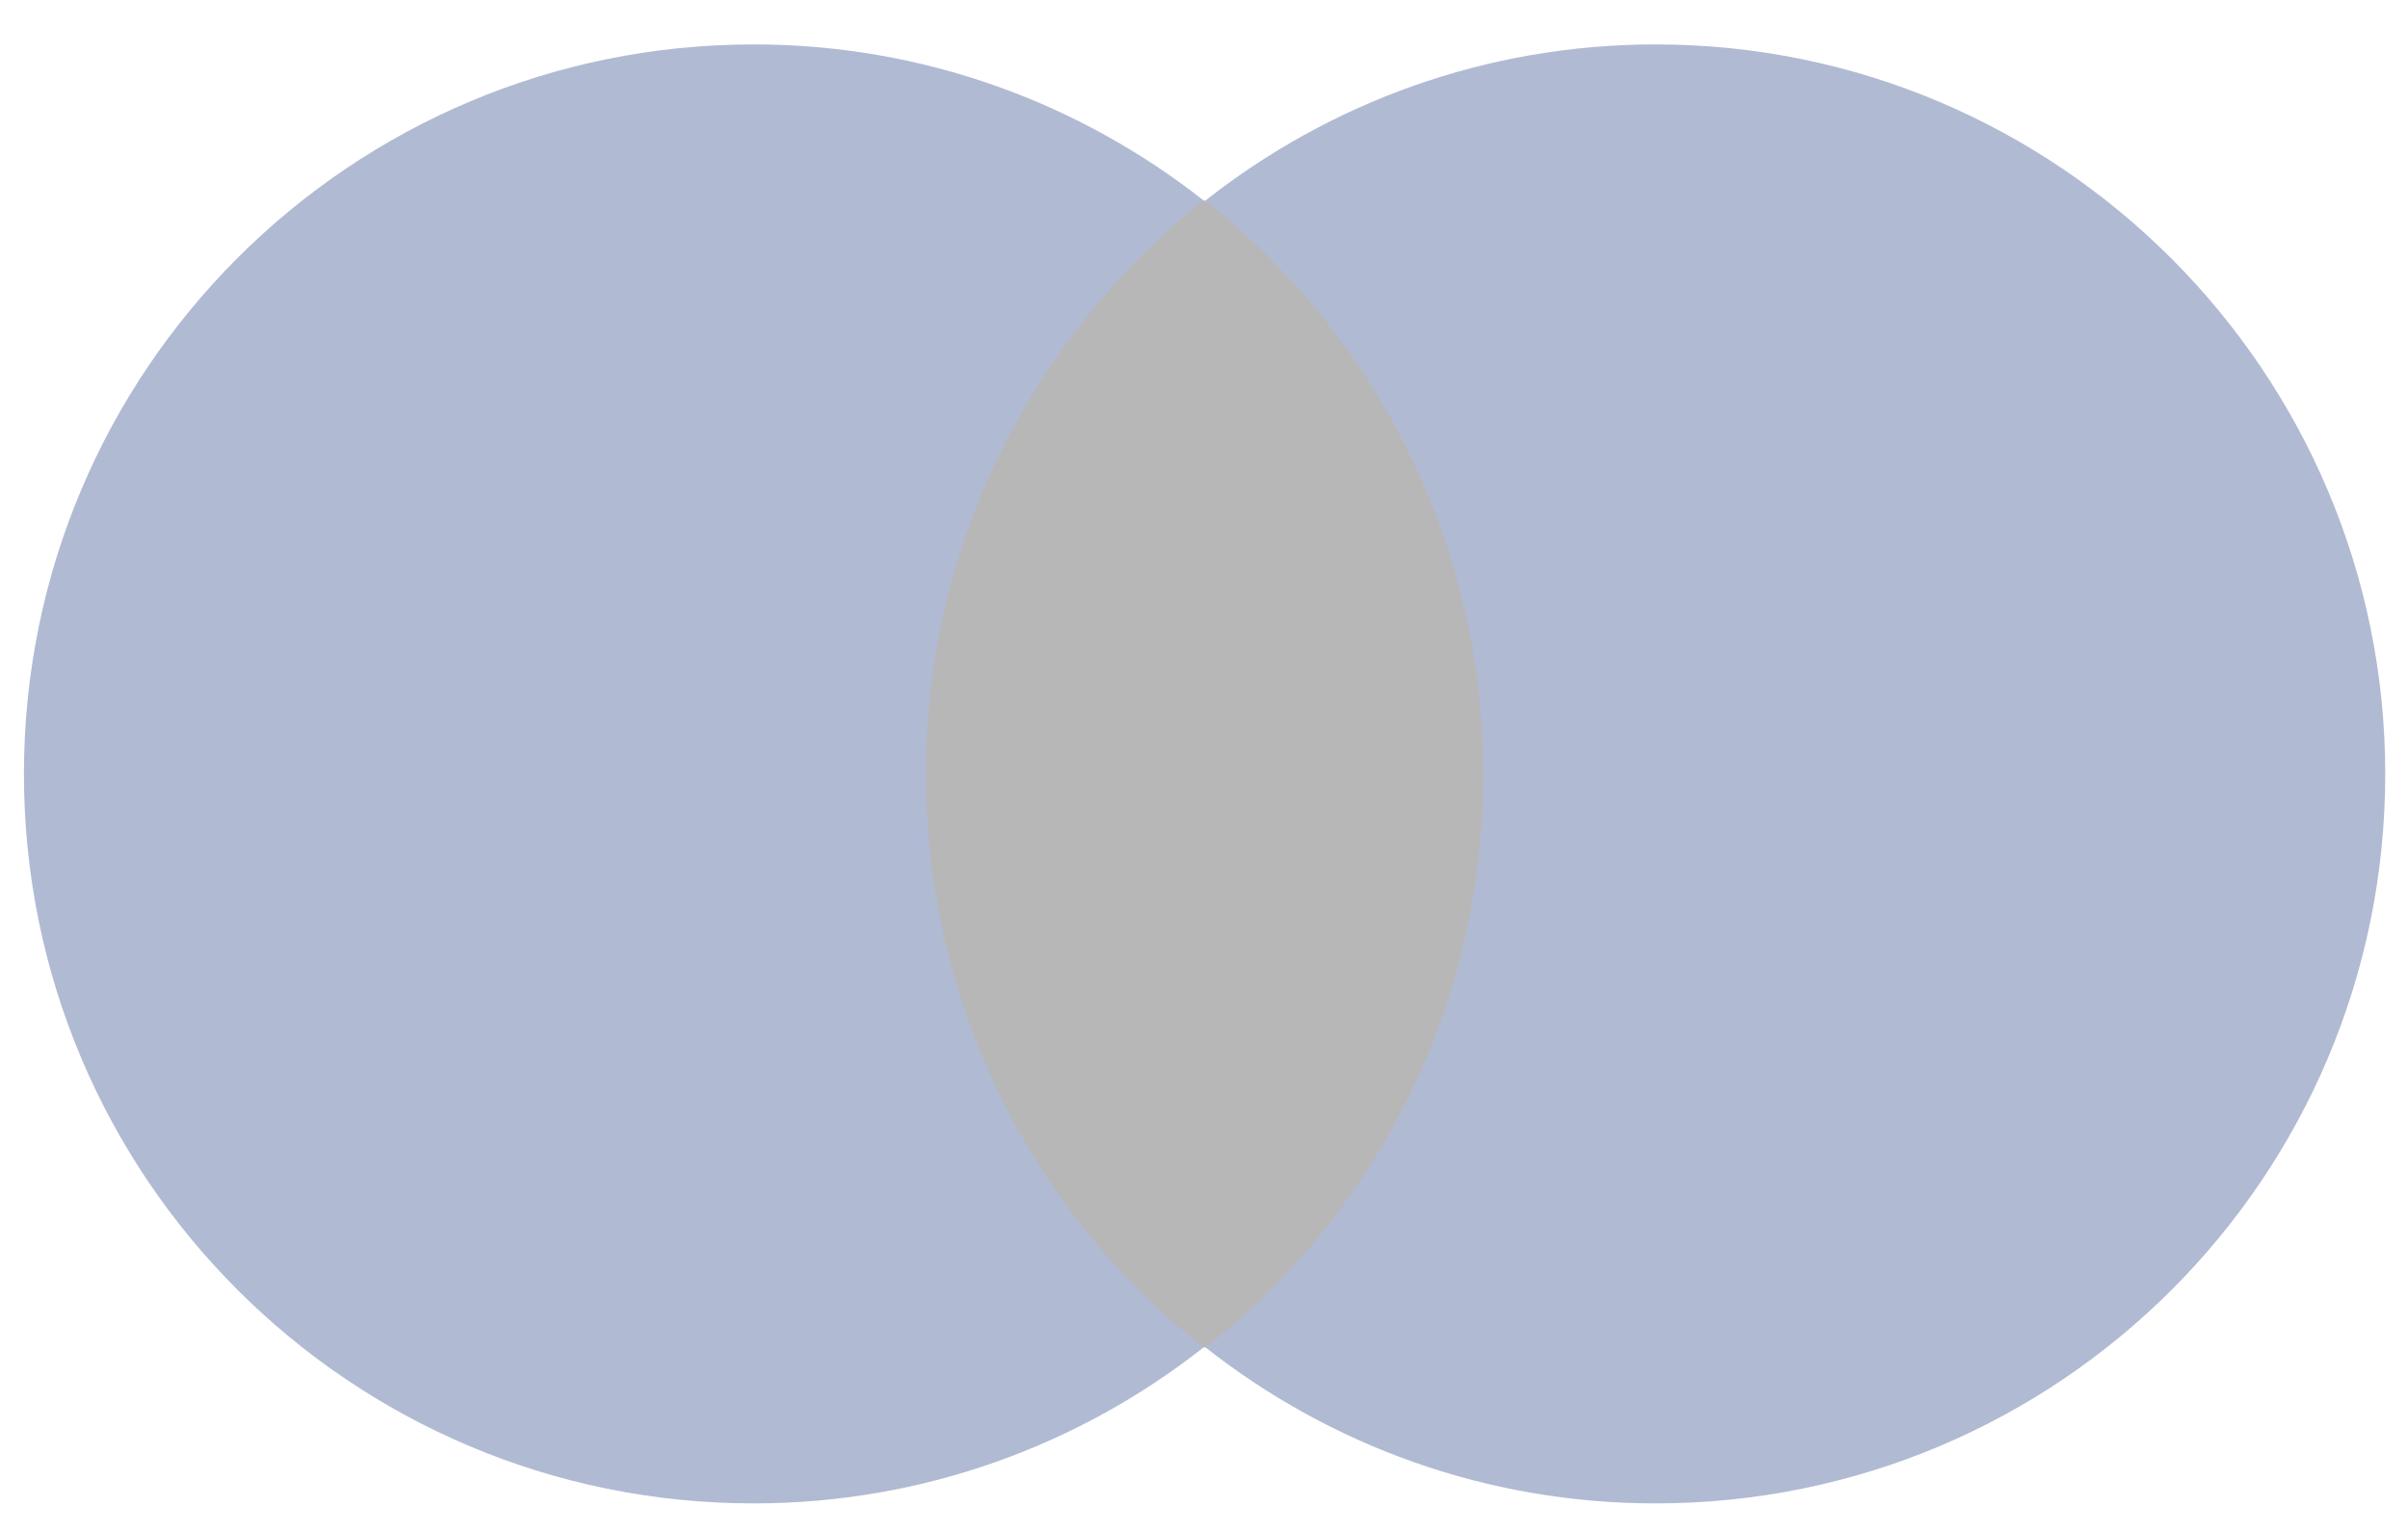 <svg width="33" height="21" viewBox="0 0 33 21" fill="none" xmlns="http://www.w3.org/2000/svg">
<path d="M20.884 2.749H12.134V18.471H20.884V2.749Z" fill="#B7B7B7"/>
<path d="M12.689 10.609C12.689 7.415 14.189 4.582 16.494 2.748C14.8 1.415 12.661 0.609 10.328 0.609C4.8 0.609 0.328 5.082 0.328 10.609C0.328 16.137 4.8 20.609 10.328 20.609C12.661 20.609 14.8 19.804 16.494 18.471C14.189 16.665 12.689 13.804 12.689 10.609Z" fill="#B1BAD3"/>
<path d="M32.688 10.609C32.688 16.137 28.215 20.609 22.688 20.609C20.354 20.609 18.215 19.804 16.521 18.471C18.854 16.637 20.327 13.804 20.327 10.609C20.327 7.415 18.827 4.582 16.521 2.748C18.215 1.415 20.354 0.609 22.688 0.609C28.215 0.609 32.688 5.109 32.688 10.609Z" fill="#B1BAD3"/>
</svg>
